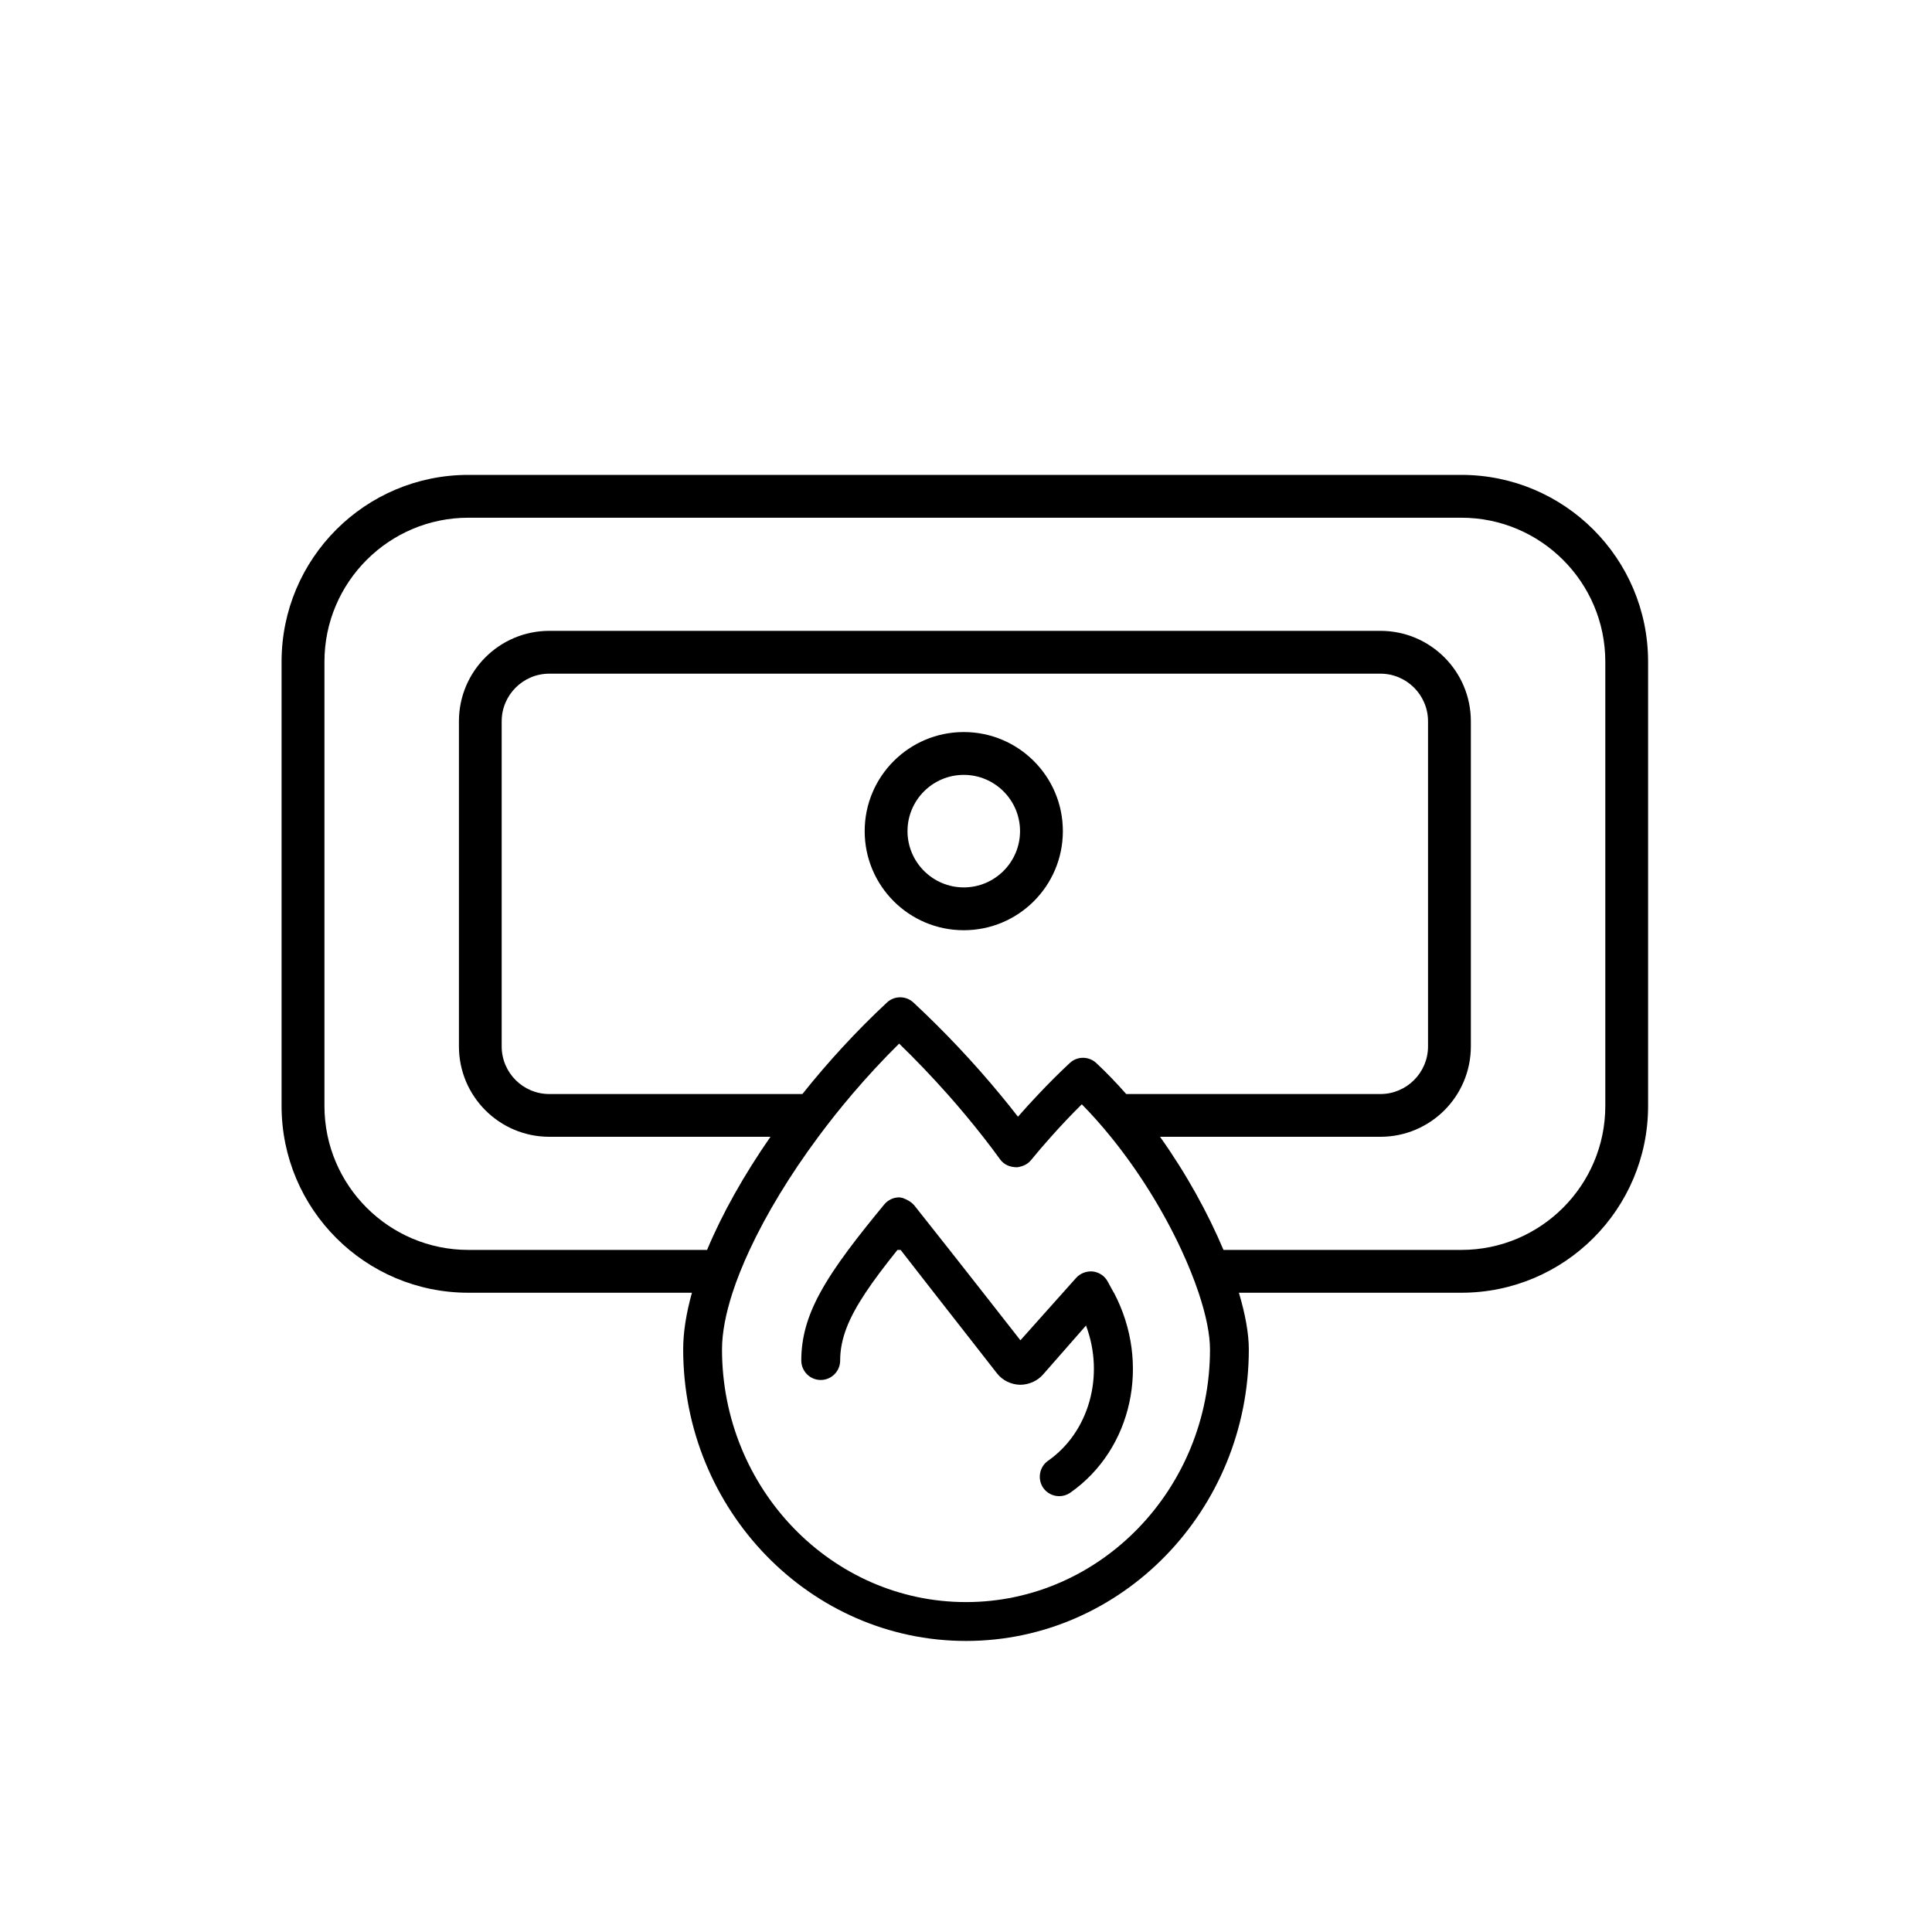 <?xml version="1.0" encoding="UTF-8"?>
<svg id="Layout" xmlns="http://www.w3.org/2000/svg" viewBox="0 0 512 512">
  <path d="m255.41,205.35c8.22,0,14.91,6.69,14.91,14.91s-6.69,14.91-14.91,14.91-14.91-6.69-14.91-14.91,6.69-14.91,14.91-14.91m0-11.35c-14.5,0-26.26,11.75-26.26,26.26s11.75,26.26,26.26,26.26,26.26-11.75,26.26-26.26-11.76-26.26-26.26-26.26h0Z"/>
  <g>
    <path d="m295.18,342.6c-.35-.67-.73-1.35-1.13-2.06l-.51-.94c-.8-1.47-2.28-2.46-3.97-2.65-1.62-.15-3.36.52-4.4,1.72l-3.51,3.93-11.24,12.59c-2.44-3.12-6.02-7.69-9.86-12.59-2.94-3.75-6.04-7.69-8.92-11.35-3.79-4.82-7.19-9.12-9.32-11.78-.9-1.06-2.05-1.6-3.14-2.01l-.84-.15c-1.55,0-3.01.68-4,1.88-3.67,4.45-6.84,8.41-9.55,12.06-3.07,4.13-5.53,7.84-7.44,11.35-3.39,6.23-5,11.83-5,17.94,0,2.85,2.31,5.17,5.15,5.17s5.15-2.31,5.15-5.16c0-5.75,2.26-11.25,6.72-17.96,2.26-3.41,5.08-7.13,8.47-11.35h.83c2.55,3.29,5.61,7.22,8.84,11.35,3.21,4.11,6.58,8.42,9.76,12.48l6.91,8.85c1.46,1.88,3.7,3,6.15,3.06,2.32,0,4.59-1.01,6.07-2.7l11.4-13c4.99,13.27.83,28.23-10.06,35.84-2.31,1.62-2.88,4.85-1.27,7.19.96,1.37,2.54,2.19,4.23,2.19,1.05,0,2.08-.32,2.95-.93,16.39-11.49,21.38-34.24,11.59-52.91-.01-.02-.03-.05-.04-.08Z"/>
    <path d="m387.27,125.85H124.11c-27.33,0-49.49,22.16-49.49,49.49v117.76c0,27.33,22.16,49.49,49.49,49.49h59.26c-1.51,5.41-2.32,10.46-2.32,15,0,42.61,33.62,77.28,74.95,77.28s74.95-34.67,74.95-77.28c0-4.16-.93-9.3-2.63-15h58.95c27.33,0,49.49-22.16,49.49-49.49v-117.76c0-27.33-22.16-49.49-49.49-49.49Zm-66.61,231.75c0,36.93-29.01,66.97-64.66,66.97s-64.66-30.04-64.66-66.97c0-4.36.98-9.45,2.78-15,1.17-3.6,2.7-7.41,4.53-11.35,4.44-9.54,10.69-19.85,18.21-29.98,2.84-3.83,5.86-7.63,9.03-11.35,3.92-4.6,8.07-9.09,12.39-13.35,4.43,4.29,8.71,8.78,12.78,13.35,3.32,3.74,6.49,7.54,9.47,11.35,1.55,1.98,3.06,3.97,4.49,5.95.99,1.38,2.53,2.12,4.55,2.12.67-.11,2.46-.4,3.64-1.87,1.72-2.11,3.5-4.17,5.3-6.19,2.65-2.98,5.38-5.87,8.18-8.63,2.68,2.72,5.25,5.62,7.69,8.63,7.71,9.49,14.14,20.12,18.71,29.98,1.83,3.95,3.36,7.77,4.56,11.35,1.95,5.83,3.01,11.01,3.01,15Zm-30.14-75.89c-1.98-1.84-5.06-1.84-7.02,0-2.82,2.63-5.57,5.38-8.24,8.21-1.87,1.97-3.71,3.98-5.49,6.02-1.55-2.01-3.17-4.02-4.83-6.02-6.92-8.37-14.71-16.64-22.87-24.24-1.98-1.85-5.07-1.85-7.02,0-8.14,7.58-15.68,15.81-22.41,24.25h-67.07c-6.96,0-12.62-5.66-12.62-12.62v-86.16c0-6.96,5.66-12.62,12.62-12.62h220.25c6.96,0,12.62,5.66,12.62,12.62v86.16c0,6.96-5.66,12.62-12.62,12.62h-67.36c-2.55-2.9-5.2-5.66-7.93-8.21Zm134.9,11.39c0,21.03-17.11,38.14-38.14,38.14h-63.05c-4.1-9.75-9.88-20.25-16.81-29.98h58.41c13.24,0,23.96-10.73,23.96-23.96v-86.16c0-13.24-10.73-23.96-23.96-23.96h-220.25c-13.24,0-23.96,10.73-23.96,23.96v86.16c0,13.24,10.73,23.96,23.96,23.96h58.6c-7.07,10.19-12.81,20.42-16.8,29.98h-63.26c-21.03,0-38.14-17.11-38.14-38.14v-117.76c0-21.03,17.11-38.14,38.14-38.14h263.16c21.03,0,38.14,17.11,38.14,38.14v117.76Z"/>
  </g>
</svg>